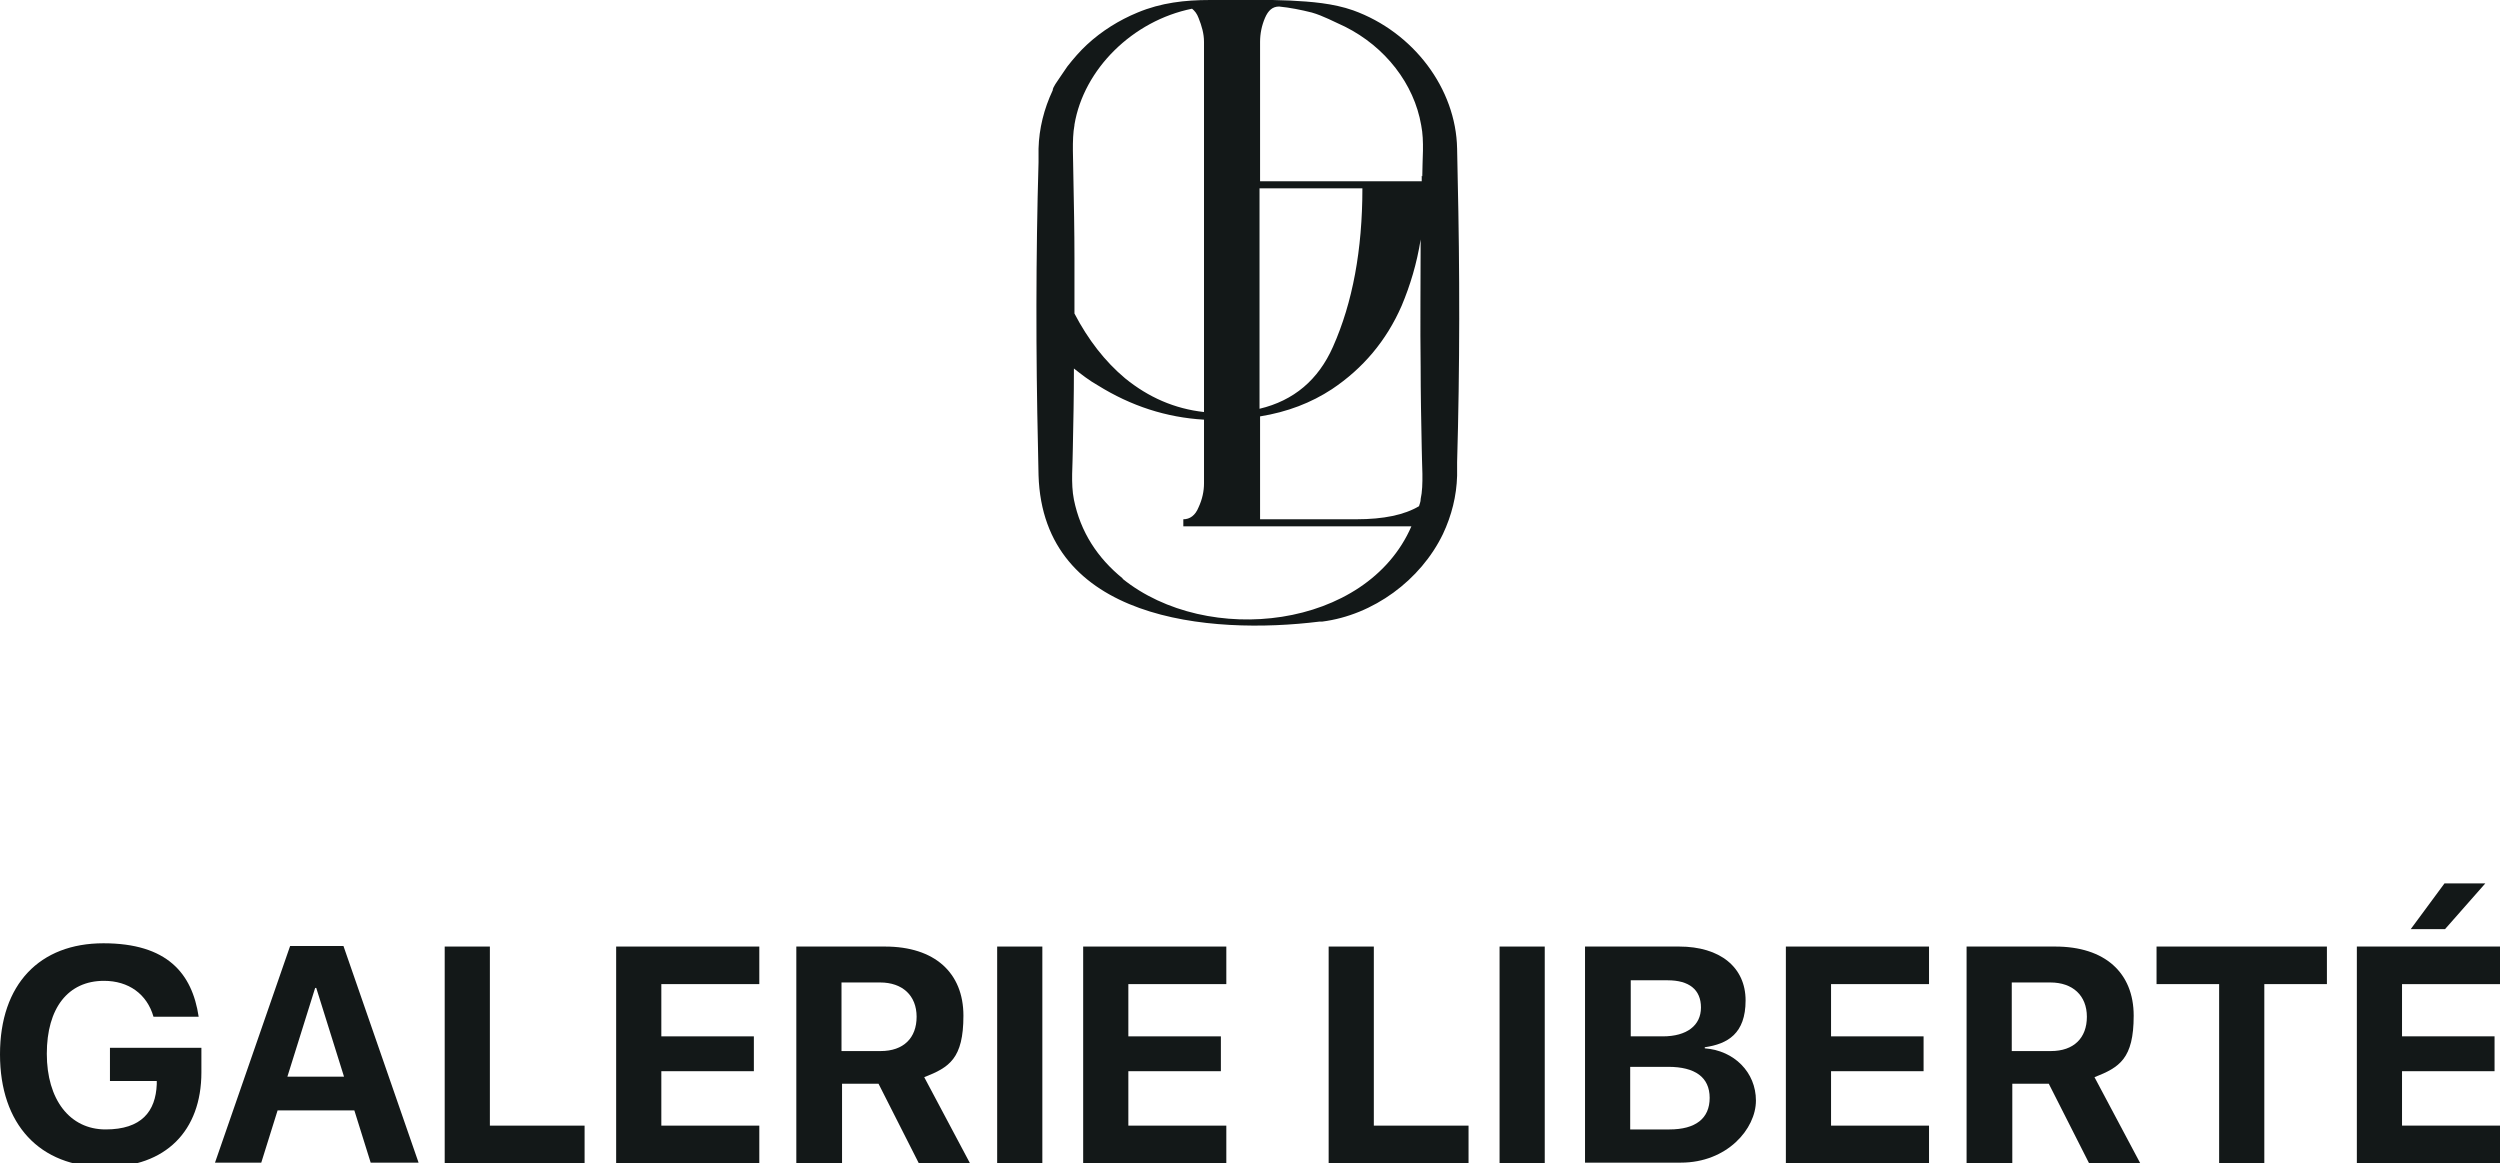 <?xml version="1.0" encoding="UTF-8"?>
<svg xmlns="http://www.w3.org/2000/svg" id="Layer_1" version="1.1" viewBox="0 0 459.3 213.7">
  <defs>
    <style>
      .st0 {
        fill: #131818;
      }
    </style>
  </defs>
  <path class="st0" d="M261.2,32.3c0,.3,0,.7,0,1h-29.7V7.7c0-1.5.3-3,.9-4.4.6-1.4,1.4-2.1,2.6-2.1,2,.2,4,.6,6,1.1,2.1.6,4.1,1.7,6.1,2.6,7.4,3.7,12.7,10.5,14,18.1.6,3,.2,6.4.2,9.4M261,91.8c0,.4-.2.8-.3,1.2-2.7,1.6-6.5,2.4-11.5,2.4h-17.7v-18.9c5-.8,9.4-2.5,13.2-5,5.7-3.8,10-8.9,12.8-15.3,1.6-3.8,2.8-7.8,3.5-12.2,0,7.9-.1,15.9,0,23.3,0,4.8.1,10.1.2,15,0,2.7.4,6.8-.2,9.4M206.3,106.3c-4.7-3.8-7.8-8.6-9-14.5-.6-3-.2-6.4-.2-9.4.1-4.7.2-9.7.2-14.7,1.4,1.1,2.8,2.2,4.4,3.1,6.1,3.8,12.6,5.9,19.5,6.3q.8,0,0,0v11.7c0,1.4-.3,2.9-1,4.4-.6,1.5-1.6,2.2-2.8,2.2v1.3h41.9c-8.2,18.9-37.5,22.2-53.1,9.6M197.4,22.9c1.7-10.2,10.7-19.1,21.6-21.3.5.4.9.9,1.2,1.7.6,1.5,1,2.9,1,4.4v68c-5.4-.6-10.2-2.7-14.5-6.2-3.7-3.1-6.8-7.1-9.3-11.9,0-3.5,0-6.9,0-10.2,0-4.8-.1-10.1-.2-15,0-2.7-.3-6.8.2-9.4M231.5,34.6h18.8c0,11.3-1.8,21-5.4,29.1-2.7,6.1-7.2,9.9-13.5,11.4v-40.5ZM267.8,32.3c0-1.3-.1-3.8-.1-5-.2-11-8-21.4-19.1-25.4-3.7-1.3-7.7-1.6-11.6-1.8-4.9-.2-9.8-.2-14.7-.1-4.6,0-9,.5-13.3,2.3-3.4,1.4-6.6,3.4-9.3,5.9-1.3,1.2-2.5,2.6-3.6,4-.5.7-1,1.5-1.5,2.2-.3.5-1.2,1.6-1.2,2.2-1.6,3.4-2.5,7-2.6,10.7v2.5c-.5,17.2-.5,35.3-.1,52.5,0,1.3.1,3.8.1,5,.8,26.7,31.4,29.4,51.6,26.9.2,0,.3,0,.5,0,9.4-1.2,18.1-7.6,22.2-16.1,1.6-3.4,2.5-7,2.6-10.7v-2.5c.5-17.2.5-35.3.1-52.5"></path>
  <g>
    <path class="st0" d="M19.2,214.4c-11.9,0-19.2-7.8-19.2-20.7s7.3-20.4,19-20.4,16.3,5.5,17.5,13.5h-8.3c-1.2-4.2-4.6-6.6-9.1-6.6-6.6,0-10.5,5-10.5,13.4s4.2,13.9,10.8,13.9,9.2-3.3,9.4-8.3v-.6s-8.6,0-8.6,0v-6.1h16.8v4.5c0,10.8-6.6,17.4-17.6,17.4Z"></path>
    <path class="st0" d="M65,204h-14l-3,9.6h-8.5l13.8-39.8h9.8l13.8,39.8h-8.8l-3-9.6ZM52.8,197.8h10.4l-5.1-16.3h-.2l-5.1,16.3Z"></path>
    <path class="st0" d="M107.4,213.7h-25.7v-39.8h8.3v32.9h17.4v6.9Z"></path>
    <path class="st0" d="M139.5,213.7h-26.3v-39.8h26.3v6.9h-18v9.6h17v6.4h-17v10h18v6.9Z"></path>
    <path class="st0" d="M154.6,213.7h-8.3v-39.8h16.3c9.1,0,14.4,4.8,14.4,12.7s-2.6,9.5-7.2,11.3l8.4,15.8h-9.4l-7.4-14.6h-6.7v14.6ZM154.6,193.1h7.2c4.2,0,6.6-2.4,6.6-6.3s-2.6-6.3-6.7-6.3h-7.1v12.7Z"></path>
    <path class="st0" d="M183.2,213.7v-39.8h8.3v39.8h-8.3Z"></path>
    <path class="st0" d="M225.3,213.7h-26.3v-39.8h26.3v6.9h-18v9.6h17v6.4h-17v10h18v6.9Z"></path>
    <path class="st0" d="M269.8,213.7h-25.7v-39.8h8.3v32.9h17.4v6.9Z"></path>
    <path class="st0" d="M275.5,213.7v-39.8h8.3v39.8h-8.3Z"></path>
    <path class="st0" d="M291.2,213.7v-39.8h17.3c7.5,0,12.2,3.8,12.2,9.9s-3.3,8-7.5,8.6v.2c5.4.4,9.4,4.4,9.4,9.6s-5.3,11.4-13.8,11.4h-17.6ZM299.5,190.4h6c4.4,0,7-2,7-5.3s-2.2-5-6.1-5h-6.8v10.3ZM306.7,207.5c4.8,0,7.4-2,7.4-5.8s-2.7-5.7-7.6-5.7h-7v11.5h7.2Z"></path>
    <path class="st0" d="M354.4,213.7h-26.3v-39.8h26.3v6.9h-18v9.6h17v6.4h-17v10h18v6.9Z"></path>
    <path class="st0" d="M369.6,213.7h-8.3v-39.8h16.3c9.1,0,14.4,4.8,14.4,12.7s-2.6,9.5-7.2,11.3l8.4,15.8h-9.4l-7.4-14.6h-6.7v14.6ZM369.6,193.1h7.2c4.2,0,6.6-2.4,6.6-6.3s-2.6-6.3-6.7-6.3h-7.1v12.7Z"></path>
    <path class="st0" d="M407.7,213.7v-32.9h-11.5v-6.9h31.3v6.9h-11.5v32.9h-8.3Z"></path>
    <path class="st0" d="M459.3,213.7h-26.3v-39.8h26.3v6.9h-18v9.6h17v6.4h-17v10h18v6.9ZM442.9,170.7l6.2-8.4h7.5l-7.4,8.4h-6.3Z"></path>
  </g>
</svg>
